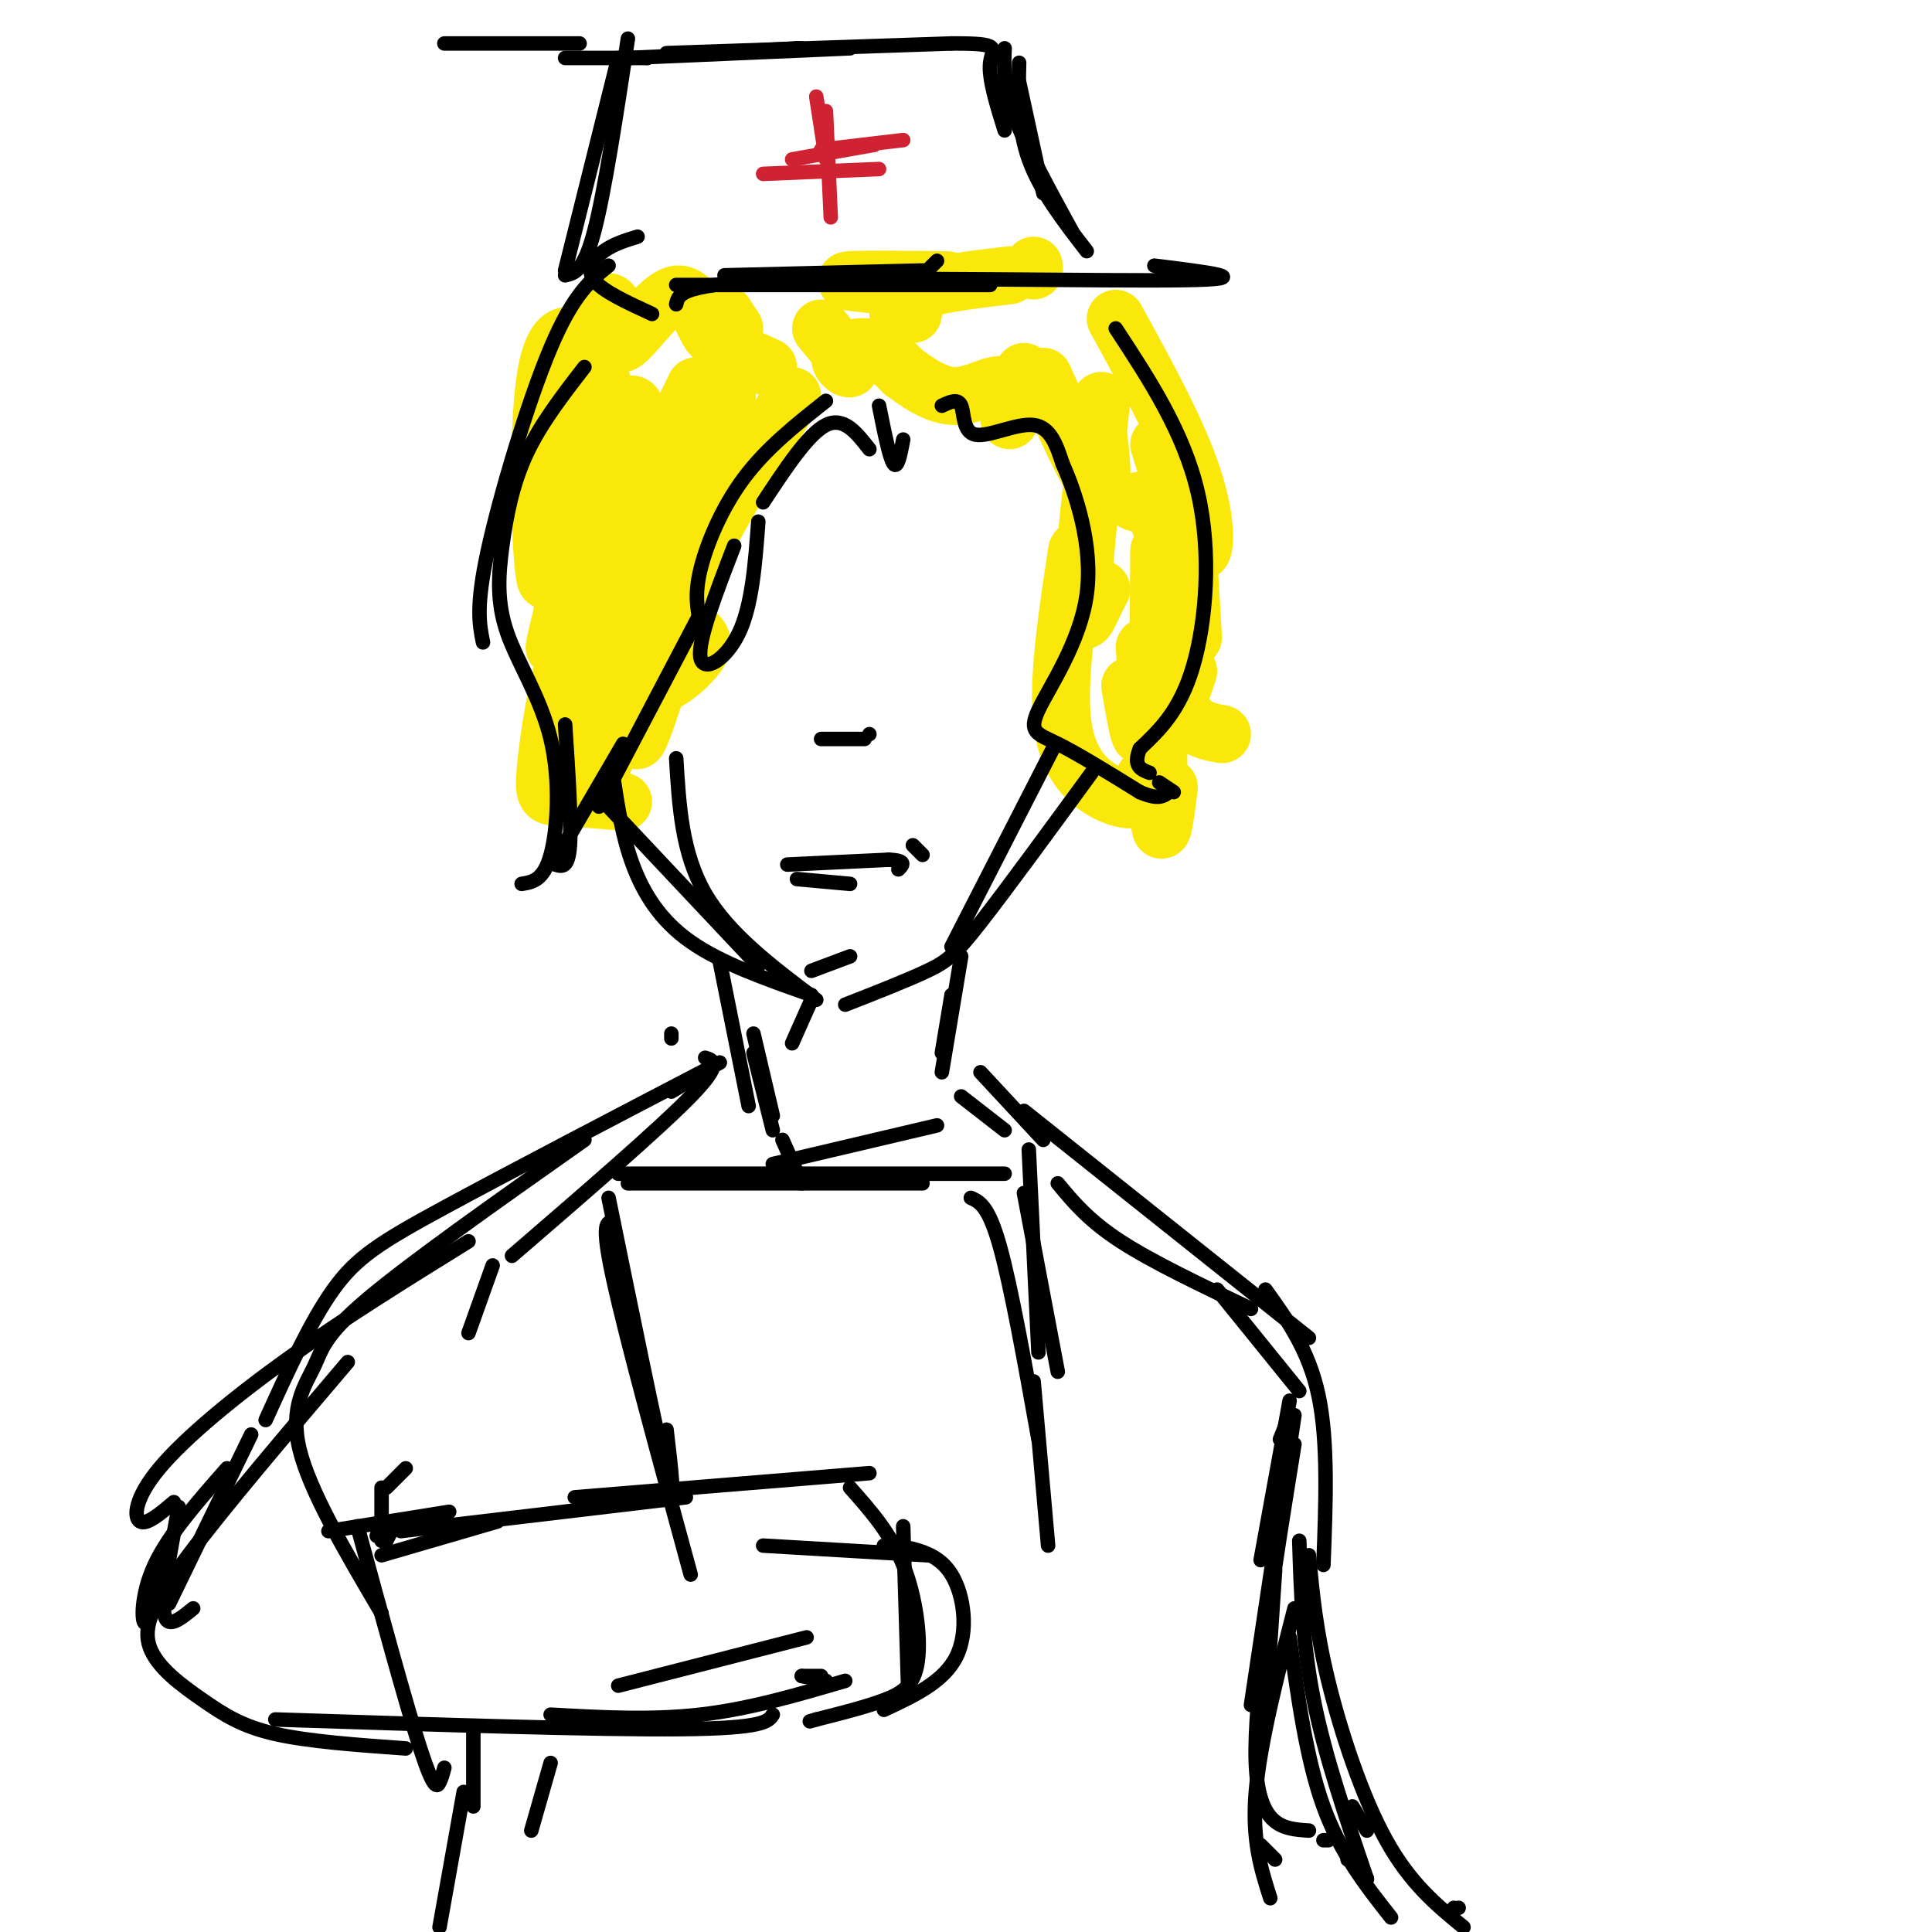 <svg viewBox='0 0 400 400' version='1.1' xmlns='http://www.w3.org/2000/svg' xmlns:xlink='http://www.w3.org/1999/xlink'><g fill='none' stroke='rgb(250,232,11)' stroke-width='12' stroke-linecap='round' stroke-linejoin='round'><path d='M164,82c-7.702,12.494 -15.405,24.988 -21,36c-5.595,11.012 -9.083,20.542 -8,23c1.083,2.458 6.738,-2.155 9,-5c2.262,-2.845 1.131,-3.923 0,-5'/><path d='M127,127c-3.226,0.304 -6.452,0.607 -9,7c-2.548,6.393 -4.417,18.875 -5,25c-0.583,6.125 0.119,5.893 3,6c2.881,0.107 7.940,0.554 13,1'/><path d='M131,142c-1.917,4.333 -3.833,8.667 -4,8c-0.167,-0.667 1.417,-6.333 3,-12'/><path d='M147,107c-5.833,19.000 -11.667,38.000 -14,44c-2.333,6.000 -1.167,-1.000 0,-8'/><path d='M139,120c-7.667,21.750 -15.333,43.500 -17,42c-1.667,-1.500 2.667,-26.250 7,-51'/><path d='M146,85c0.179,-0.113 0.357,-0.226 2,-2c1.643,-1.774 4.750,-5.208 0,8c-4.750,13.208 -17.357,43.060 -20,46c-2.643,2.940 4.679,-21.030 12,-45'/><path d='M144,80c-8.503,17.421 -17.006,34.842 -19,41c-1.994,6.158 2.520,1.053 5,-8c2.480,-9.053 2.927,-22.053 2,-27c-0.927,-4.947 -3.229,-1.842 -7,10c-3.771,11.842 -9.011,32.422 -10,37c-0.989,4.578 2.272,-6.844 3,-19c0.728,-12.156 -1.078,-25.044 -2,-27c-0.922,-1.956 -0.961,7.022 -1,16'/><path d='M115,103c-0.467,7.911 -1.133,19.689 -1,16c0.133,-3.689 1.067,-22.844 2,-42'/><path d='M116,77c-1.002,22.679 -2.003,45.359 -3,43c-0.997,-2.359 -1.989,-29.756 0,-42c1.989,-12.244 6.959,-9.335 10,-3c3.041,6.335 4.155,16.096 4,17c-0.155,0.904 -1.577,-7.048 -3,-15'/><path d='M124,77c-0.654,-4.810 -0.790,-9.336 0,-12c0.790,-2.664 2.504,-3.465 3,-1c0.496,2.465 -0.228,8.197 2,7c2.228,-1.197 7.408,-9.322 11,-10c3.592,-0.678 5.598,6.092 7,8c1.402,1.908 2.201,-1.046 3,-4'/><path d='M150,65c0.000,0.000 2.000,3.000 2,3'/><path d='M151,70c0.000,0.000 -3.000,11.000 -3,11'/><path d='M147,81c1.000,-3.083 2.000,-6.167 4,-7c2.000,-0.833 5.000,0.583 8,2'/><path d='M170,68c2.899,3.518 5.798,7.036 6,8c0.202,0.964 -2.292,-0.625 -2,-2c0.292,-1.375 3.369,-2.536 6,-2c2.631,0.536 4.815,2.768 7,5'/><path d='M187,77c2.974,2.171 6.911,5.097 11,5c4.089,-0.097 8.332,-3.219 10,-2c1.668,1.219 0.762,6.777 1,7c0.238,0.223 1.619,-4.888 3,-10'/><path d='M216,78c4.583,10.250 9.167,20.500 11,22c1.833,1.500 0.917,-5.750 0,-13'/><path d='M228,83c-1.867,17.000 -3.733,34.000 -4,41c-0.267,7.000 1.067,4.000 2,2c0.933,-2.000 1.467,-3.000 2,-4'/><path d='M235,104c1.167,-0.500 2.333,-1.000 4,2c1.667,3.000 3.833,9.500 6,16'/><path d='M245,110c0.000,0.000 -1.000,-5.000 -1,-5'/><path d='M242,101c-0.417,16.250 -0.833,32.500 1,41c1.833,8.500 5.917,9.250 10,10'/><path d='M240,114c-0.167,22.917 -0.333,45.833 0,54c0.333,8.167 1.167,1.583 2,-5'/><path d='M223,114c-2.083,13.685 -4.167,27.369 -3,36c1.167,8.631 5.583,12.208 9,14c3.417,1.792 5.833,1.798 7,1c1.167,-0.798 1.083,-2.399 1,-4'/><path d='M234,142c0.750,4.417 1.500,8.833 2,10c0.500,1.167 0.750,-0.917 1,-3'/><path d='M237,134c0.667,10.583 1.333,21.167 2,22c0.667,0.833 1.333,-8.083 2,-17'/><path d='M242,139c0.167,3.500 0.333,7.000 1,7c0.667,0.000 1.833,-3.500 3,-7'/><path d='M247,132c0.000,0.000 -1.000,-17.000 -1,-17'/><path d='M244,104c0.000,0.000 -3.000,-10.000 -3,-10'/><path d='M240,92c3.133,10.222 6.267,20.444 8,22c1.733,1.556 2.067,-5.556 -1,-15c-3.067,-9.444 -9.533,-21.222 -16,-33'/><path d='M214,55c0.000,0.000 0.000,1.000 0,1'/><path d='M209,57c-7.083,0.833 -14.167,1.667 -18,3c-3.833,1.333 -4.417,3.167 -5,5'/><path d='M190,58c0.000,0.000 -1.000,7.000 -1,7'/><path d='M182,59c-4.167,-0.417 -8.333,-0.833 -6,-1c2.333,-0.167 11.167,-0.083 20,0'/></g>
<g fill='none' stroke='rgb(0,0,0)' stroke-width='3' stroke-linecap='round' stroke-linejoin='round'><path d='M140,63c0.467,-2.178 0.933,-4.356 23,-5c22.067,-0.644 65.733,0.244 82,0c16.267,-0.244 5.133,-1.622 -6,-3'/><path d='M140,59c0.000,0.000 65.000,0.000 65,0'/><path d='M150,57c0.000,0.000 41.000,-1.000 41,-1'/><path d='M192,56c0.000,0.000 2.000,-2.000 2,-2'/><path d='M211,13c-0.167,6.750 -0.333,13.500 2,20c2.333,6.500 7.167,12.750 12,19'/><path d='M208,10c-0.167,3.833 -0.333,7.667 2,14c2.333,6.333 7.167,15.167 12,24'/><path d='M128,12c0.000,0.000 -11.000,44.000 -11,44'/><path d='M130,8c-2.417,15.917 -4.833,31.833 -7,40c-2.167,8.167 -4.083,8.583 -6,9'/><path d='M117,12c0.000,0.000 17.000,0.000 17,0'/><path d='M134,12c0.000,0.000 0.000,0.000 0,0'/><path d='M92,9c0.000,0.000 28.000,0.000 28,0'/><path d='M130,12c0.000,0.000 46.000,-2.000 46,-2'/><path d='M166,10c0.000,0.000 -1.000,0.000 -1,0'/><path d='M165,10c0.000,0.000 -18.000,1.000 -18,1'/><path d='M146,11c0.000,0.000 -4.000,0.000 -4,0'/><path d='M138,11c0.000,0.000 59.000,-2.000 59,-2'/><path d='M197,9c10.822,-0.044 8.378,0.844 8,4c-0.378,3.156 1.311,8.578 3,14'/><path d='M211,17c0.000,0.000 5.000,23.000 5,23'/><path d='M132,49c-2.467,0.756 -4.933,1.511 -7,3c-2.067,1.489 -3.733,3.711 -2,6c1.733,2.289 6.867,4.644 12,7'/><path d='M126,55c-3.644,2.933 -7.289,5.867 -12,17c-4.711,11.133 -10.489,30.467 -13,42c-2.511,11.533 -1.756,15.267 -1,19'/><path d='M121,76c-4.546,5.872 -9.091,11.744 -12,18c-2.909,6.256 -4.180,12.894 -5,19c-0.820,6.106 -1.189,11.678 1,18c2.189,6.322 6.935,13.394 9,22c2.065,8.606 1.447,18.744 0,24c-1.447,5.256 -3.724,5.628 -6,6'/><path d='M117,150c0.667,10.083 1.333,20.167 1,25c-0.333,4.833 -1.667,4.417 -3,4'/><path d='M115,178c0.000,0.000 14.000,-24.000 14,-24'/><path d='M124,167c0.000,0.000 21.000,-40.000 21,-40'/><path d='M171,83c-6.178,4.889 -12.356,9.778 -17,16c-4.644,6.222 -7.756,13.778 -9,19c-1.244,5.222 -0.622,8.111 0,11'/><path d='M152,113c-3.756,9.756 -7.511,19.511 -7,23c0.511,3.489 5.289,0.711 8,-5c2.711,-5.711 3.356,-14.356 4,-23'/><path d='M158,104c4.667,-7.083 9.333,-14.167 13,-16c3.667,-1.833 6.333,1.583 9,5'/><path d='M182,84c1.083,5.417 2.167,10.833 3,12c0.833,1.167 1.417,-1.917 2,-5'/><path d='M195,84c1.673,-0.786 3.345,-1.571 4,0c0.655,1.571 0.292,5.500 3,6c2.708,0.500 8.488,-2.429 12,-2c3.512,0.429 4.756,4.214 6,8'/><path d='M220,96c2.676,5.978 6.367,16.922 5,27c-1.367,10.078 -7.791,19.290 -10,24c-2.209,4.710 -0.203,4.917 4,7c4.203,2.083 10.601,6.041 17,10'/><path d='M236,164c3.833,1.667 4.917,0.833 6,0'/><path d='M231,68c7.044,10.733 14.089,21.467 17,34c2.911,12.533 1.689,26.867 -1,36c-2.689,9.133 -6.844,13.067 -11,17'/><path d='M236,155c-1.500,3.667 0.250,4.333 2,5'/><path d='M240,162c0.000,0.000 3.000,2.000 3,2'/><path d='M140,157c0.583,9.833 1.167,19.667 6,28c4.833,8.333 13.917,15.167 23,22'/><path d='M127,161c0.911,6.067 1.822,12.133 4,18c2.178,5.867 5.622,11.533 12,16c6.378,4.467 15.689,7.733 25,11'/><path d='M218,155c0.000,0.000 -21.000,41.000 -21,41'/><path d='M226,160c-8.867,12.133 -17.733,24.267 -23,31c-5.267,6.733 -6.933,8.067 -11,10c-4.067,1.933 -10.533,4.467 -17,7'/><path d='M125,166c0.000,0.000 32.000,34.000 32,34'/><path d='M168,201c0.000,0.000 8.000,-3.000 8,-3'/><path d='M199,198c0.000,0.000 -4.000,24.000 -4,24'/><path d='M197,206c0.000,0.000 -2.000,12.000 -2,12'/><path d='M168,207c0.000,0.000 -4.000,9.000 -4,9'/><path d='M149,199c0.000,0.000 6.000,30.000 6,30'/><path d='M156,214c0.000,0.000 4.000,17.000 4,17'/><path d='M156,218c0.000,0.000 4.000,16.000 4,16'/><path d='M162,236c0.000,0.000 4.000,9.000 4,9'/><path d='M128,243c0.000,0.000 80.000,0.000 80,0'/><path d='M160,241c0.000,0.000 34.000,-8.000 34,-8'/><path d='M199,227c0.000,0.000 9.000,7.000 9,7'/><path d='M203,222c0.000,0.000 13.000,14.000 13,14'/><path d='M213,238c0.000,0.000 2.000,42.000 2,42'/><path d='M212,247c0.000,0.000 7.000,37.000 7,37'/><path d='M130,245c0.000,0.000 61.000,0.000 61,0'/><path d='M201,248c1.833,0.833 3.667,1.667 6,10c2.333,8.333 5.167,24.167 8,40'/><path d='M214,286c0.000,0.000 3.000,34.000 3,34'/><path d='M212,230c0.000,0.000 59.000,47.000 59,47'/><path d='M262,267c4.500,6.250 9.000,12.500 11,22c2.000,9.500 1.500,22.250 1,35'/><path d='M268,293c0.000,0.000 -9.000,60.000 -9,60'/><path d='M264,325c0.000,0.000 -2.000,30.000 -2,30'/><path d='M268,333c-3.583,14.000 -7.167,28.000 -8,38c-0.833,10.000 1.083,16.000 3,22'/><path d='M261,382c0.000,0.000 3.000,3.000 3,3'/><path d='M139,214c0.000,0.000 0.000,1.000 0,1'/><path d='M146,219c1.833,0.583 3.667,1.167 -3,8c-6.667,6.833 -21.833,19.917 -37,33'/><path d='M102,262c0.000,0.000 -5.000,14.000 -5,14'/><path d='M126,248c5.000,24.500 10.000,49.000 12,57c2.000,8.000 1.000,-0.500 0,-9'/><path d='M127,253c-1.333,-0.083 -2.667,-0.167 0,12c2.667,12.167 9.333,36.583 16,61'/><path d='M119,310c0.000,0.000 61.000,-5.000 61,-5'/><path d='M187,316c0.000,0.000 1.000,33.000 1,33'/><path d='M176,308c4.185,4.714 8.369,9.429 11,16c2.631,6.571 3.708,15.000 3,20c-0.708,5.000 -3.202,6.571 -7,8c-3.798,1.429 -8.899,2.714 -14,4'/><path d='M169,356c-2.333,0.667 -1.167,0.333 0,0'/><path d='M175,348c-9.917,2.917 -19.833,5.833 -30,7c-10.167,1.167 -20.583,0.583 -31,0'/><path d='M121,236c-17.964,12.667 -35.929,25.333 -45,33c-9.071,7.667 -9.250,10.333 -11,14c-1.750,3.667 -5.071,8.333 -3,17c2.071,8.667 9.536,21.333 17,34'/><path d='M74,316c5.067,18.578 10.133,37.156 13,46c2.867,8.844 3.533,7.956 4,7c0.467,-0.956 0.733,-1.978 1,-3'/><path d='M139,226c0.000,0.000 5.000,-3.000 5,-3'/><path d='M147,221c0.000,0.000 2.000,-1.000 2,-1'/><path d='M149,220c-21.822,11.378 -43.644,22.756 -57,30c-13.356,7.244 -18.244,10.356 -23,17c-4.756,6.644 -9.378,16.822 -14,27'/><path d='M72,282c-12.785,15.037 -25.569,30.073 -33,40c-7.431,9.927 -9.507,14.743 -8,19c1.507,4.257 6.598,7.954 11,11c4.402,3.046 8.115,5.442 15,7c6.885,1.558 16.943,2.279 27,3'/><path d='M57,356c33.417,1.083 66.833,2.167 84,2c17.167,-0.167 18.083,-1.583 19,-3'/><path d='M128,349c0.000,0.000 39.000,-10.000 39,-10'/><path d='M158,320c0.000,0.000 34.000,2.000 34,2'/><path d='M183,320c0.000,0.000 0.000,0.000 0,0'/><path d='M186,320c4.200,0.889 8.400,1.778 11,6c2.600,4.222 3.600,11.778 1,17c-2.600,5.222 -8.800,8.111 -15,11'/><path d='M170,347c0.000,0.000 -4.000,0.000 -4,0'/><path d='M166,347c0.000,0.000 5.000,1.000 5,1'/><path d='M114,365c0.000,0.000 -4.000,14.000 -4,14'/><path d='M98,358c0.000,0.000 0.000,16.000 0,16'/><path d='M96,371c0.000,0.000 -5.000,28.000 -5,28'/><path d='M267,339c1.750,12.667 3.500,25.333 7,35c3.500,9.667 8.750,16.333 14,23'/><path d='M280,374c0.000,0.000 3.000,5.000 3,5'/><path d='M271,322c0.711,7.711 1.422,15.422 4,26c2.578,10.578 7.022,24.022 12,33c4.978,8.978 10.489,13.489 16,18'/><path d='M302,395c0.000,0.000 0.000,0.000 0,0'/><path d='M301,395c0.000,0.000 0.000,0.000 0,0'/></g>
<g fill='none' stroke='rgb(207,34,51)' stroke-width='3' stroke-linecap='round' stroke-linejoin='round'><path d='M171,23c0.000,0.000 1.000,22.000 1,22'/><path d='M169,20c0.000,0.000 2.000,13.000 2,13'/><path d='M158,36c0.000,0.000 24.000,-1.000 24,-1'/><path d='M164,33c0.000,0.000 17.000,-3.000 17,-3'/><path d='M170,31c0.000,0.000 17.000,-2.000 17,-2'/></g>
<g fill='none' stroke='rgb(0,0,0)' stroke-width='3' stroke-linecap='round' stroke-linejoin='round'><path d='M165,182c0.000,0.000 11.000,1.000 11,1'/><path d='M163,179c0.000,0.000 21.000,-1.000 21,-1'/><path d='M184,178c3.833,0.167 2.917,1.083 2,2'/><path d='M191,177c0.000,0.000 -2.000,-2.000 -2,-2'/><path d='M170,153c0.000,0.000 9.000,0.000 9,0'/><path d='M180,152c0.000,0.000 0.000,0.000 0,0'/><path d='M219,245c3.167,3.833 6.333,7.667 13,12c6.667,4.333 16.833,9.167 27,14'/><path d='M252,267c0.000,0.000 17.000,21.000 17,21'/><path d='M267,293c0.000,0.000 -2.000,5.000 -2,5'/><path d='M267,290c0.000,0.000 -6.000,33.000 -6,33'/><path d='M268,299c-4.250,26.333 -8.500,52.667 -8,66c0.500,13.333 5.750,13.667 11,14'/><path d='M269,319c0.333,10.667 0.667,21.333 3,33c2.333,11.667 6.667,24.333 11,37'/><path d='M283,389c0.000,0.000 0.000,0.000 0,0'/><path d='M283,389c0.000,0.000 0.000,0.000 0,0'/><path d='M281,386c0.000,0.000 -2.000,-1.000 -2,-1'/><path d='M275,381c0.000,0.000 -1.000,0.000 -1,0'/><path d='M97,257c-12.744,7.893 -25.488,15.786 -37,24c-11.512,8.214 -21.792,16.750 -27,23c-5.208,6.250 -5.345,10.214 -4,11c1.345,0.786 4.173,-1.607 7,-4'/><path d='M52,297c0.000,0.000 -17.000,35.000 -17,35'/><path d='M47,304c-6.044,6.867 -12.089,13.733 -15,20c-2.911,6.267 -2.689,11.933 -2,12c0.689,0.067 1.844,-5.467 3,-11'/><path d='M37,312c-1.750,9.250 -3.500,18.500 -3,22c0.500,3.500 3.250,1.250 6,-1'/><path d='M79,322c0.000,0.000 24.000,-7.000 24,-7'/><path d='M68,317c0.000,0.000 25.000,-4.000 25,-4'/><path d='M80,319c0.000,0.000 1.000,-2.000 1,-2'/><path d='M84,304c0.000,0.000 -4.000,4.000 -4,4'/><path d='M79,308c0.000,0.000 0.000,11.000 0,11'/><path d='M79,315c0.000,0.000 -1.000,3.000 -1,3'/><path d='M83,317c0.000,0.000 59.000,-7.000 59,-7'/></g>
</svg>